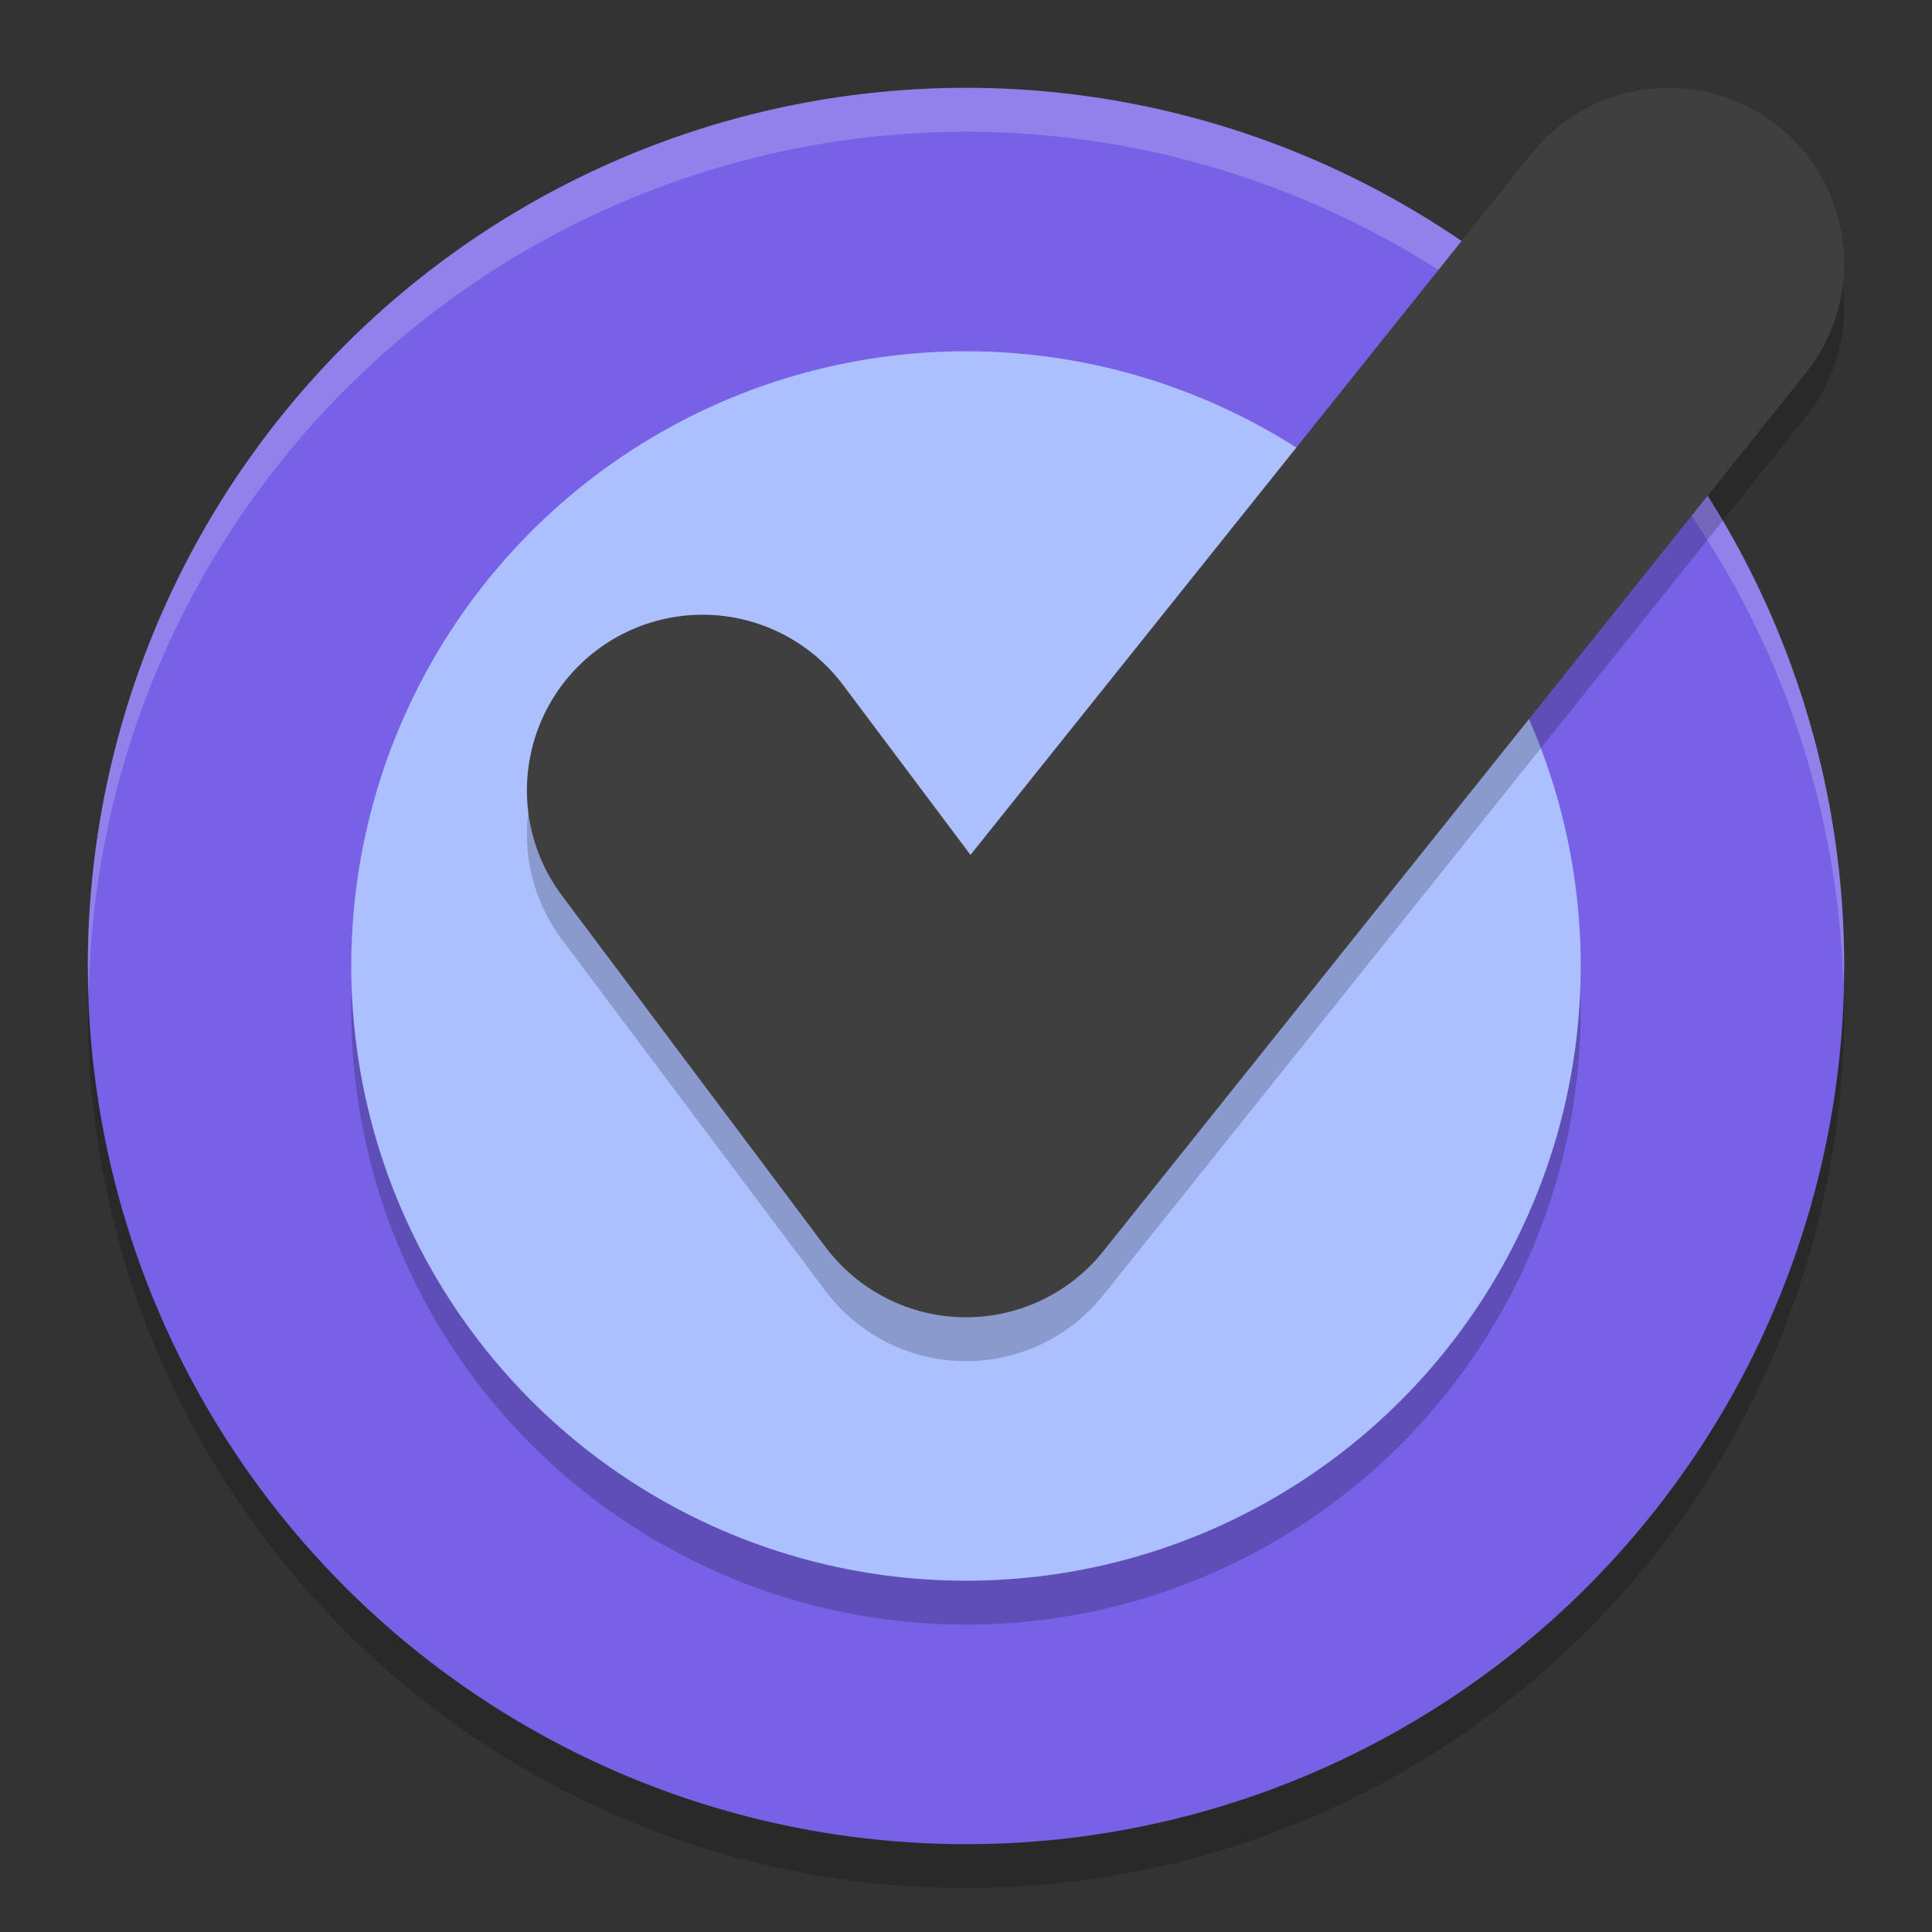 <svg xmlns="http://www.w3.org/2000/svg" width="22" height="22" version="1.1">
 <rect width="100%" height="100%" fill="#333333" stroke="none"/>
 <circle style="opacity:0.2" cx="11" cy="11.5" r="10"/>
 <circle style="fill:#7861e6" cx="11" cy="11" r="10"/>
 <path style="opacity:0.2;fill:#ffffff" d="M 11,1 A 10,10 0 0 0 1,11 10,10 0 0 0 1.011,11.291 10,10 0 0 1 11,1.5 10,10 0 0 1 20.99,11.209 10,10 0 0 0 21,11 10,10 0 0 0 11,1 Z"/>
 <circle style="opacity:0.2" cx="11" cy="11.5" r="7"/>
 <circle style="fill:#acc0ff" cx="11" cy="11" r="7"/>
 <path style="opacity:0.2;fill:none;stroke:#000000;stroke-width:4;stroke-linecap:round;stroke-linejoin:round" d="M 8,9.5 11,13.5 19,3.5"/>
 <path style="fill:none;stroke:#3f3f3f;stroke-width:4;stroke-linecap:round;stroke-linejoin:round" d="M 8,9 11,13 19,3"/>
</svg>
